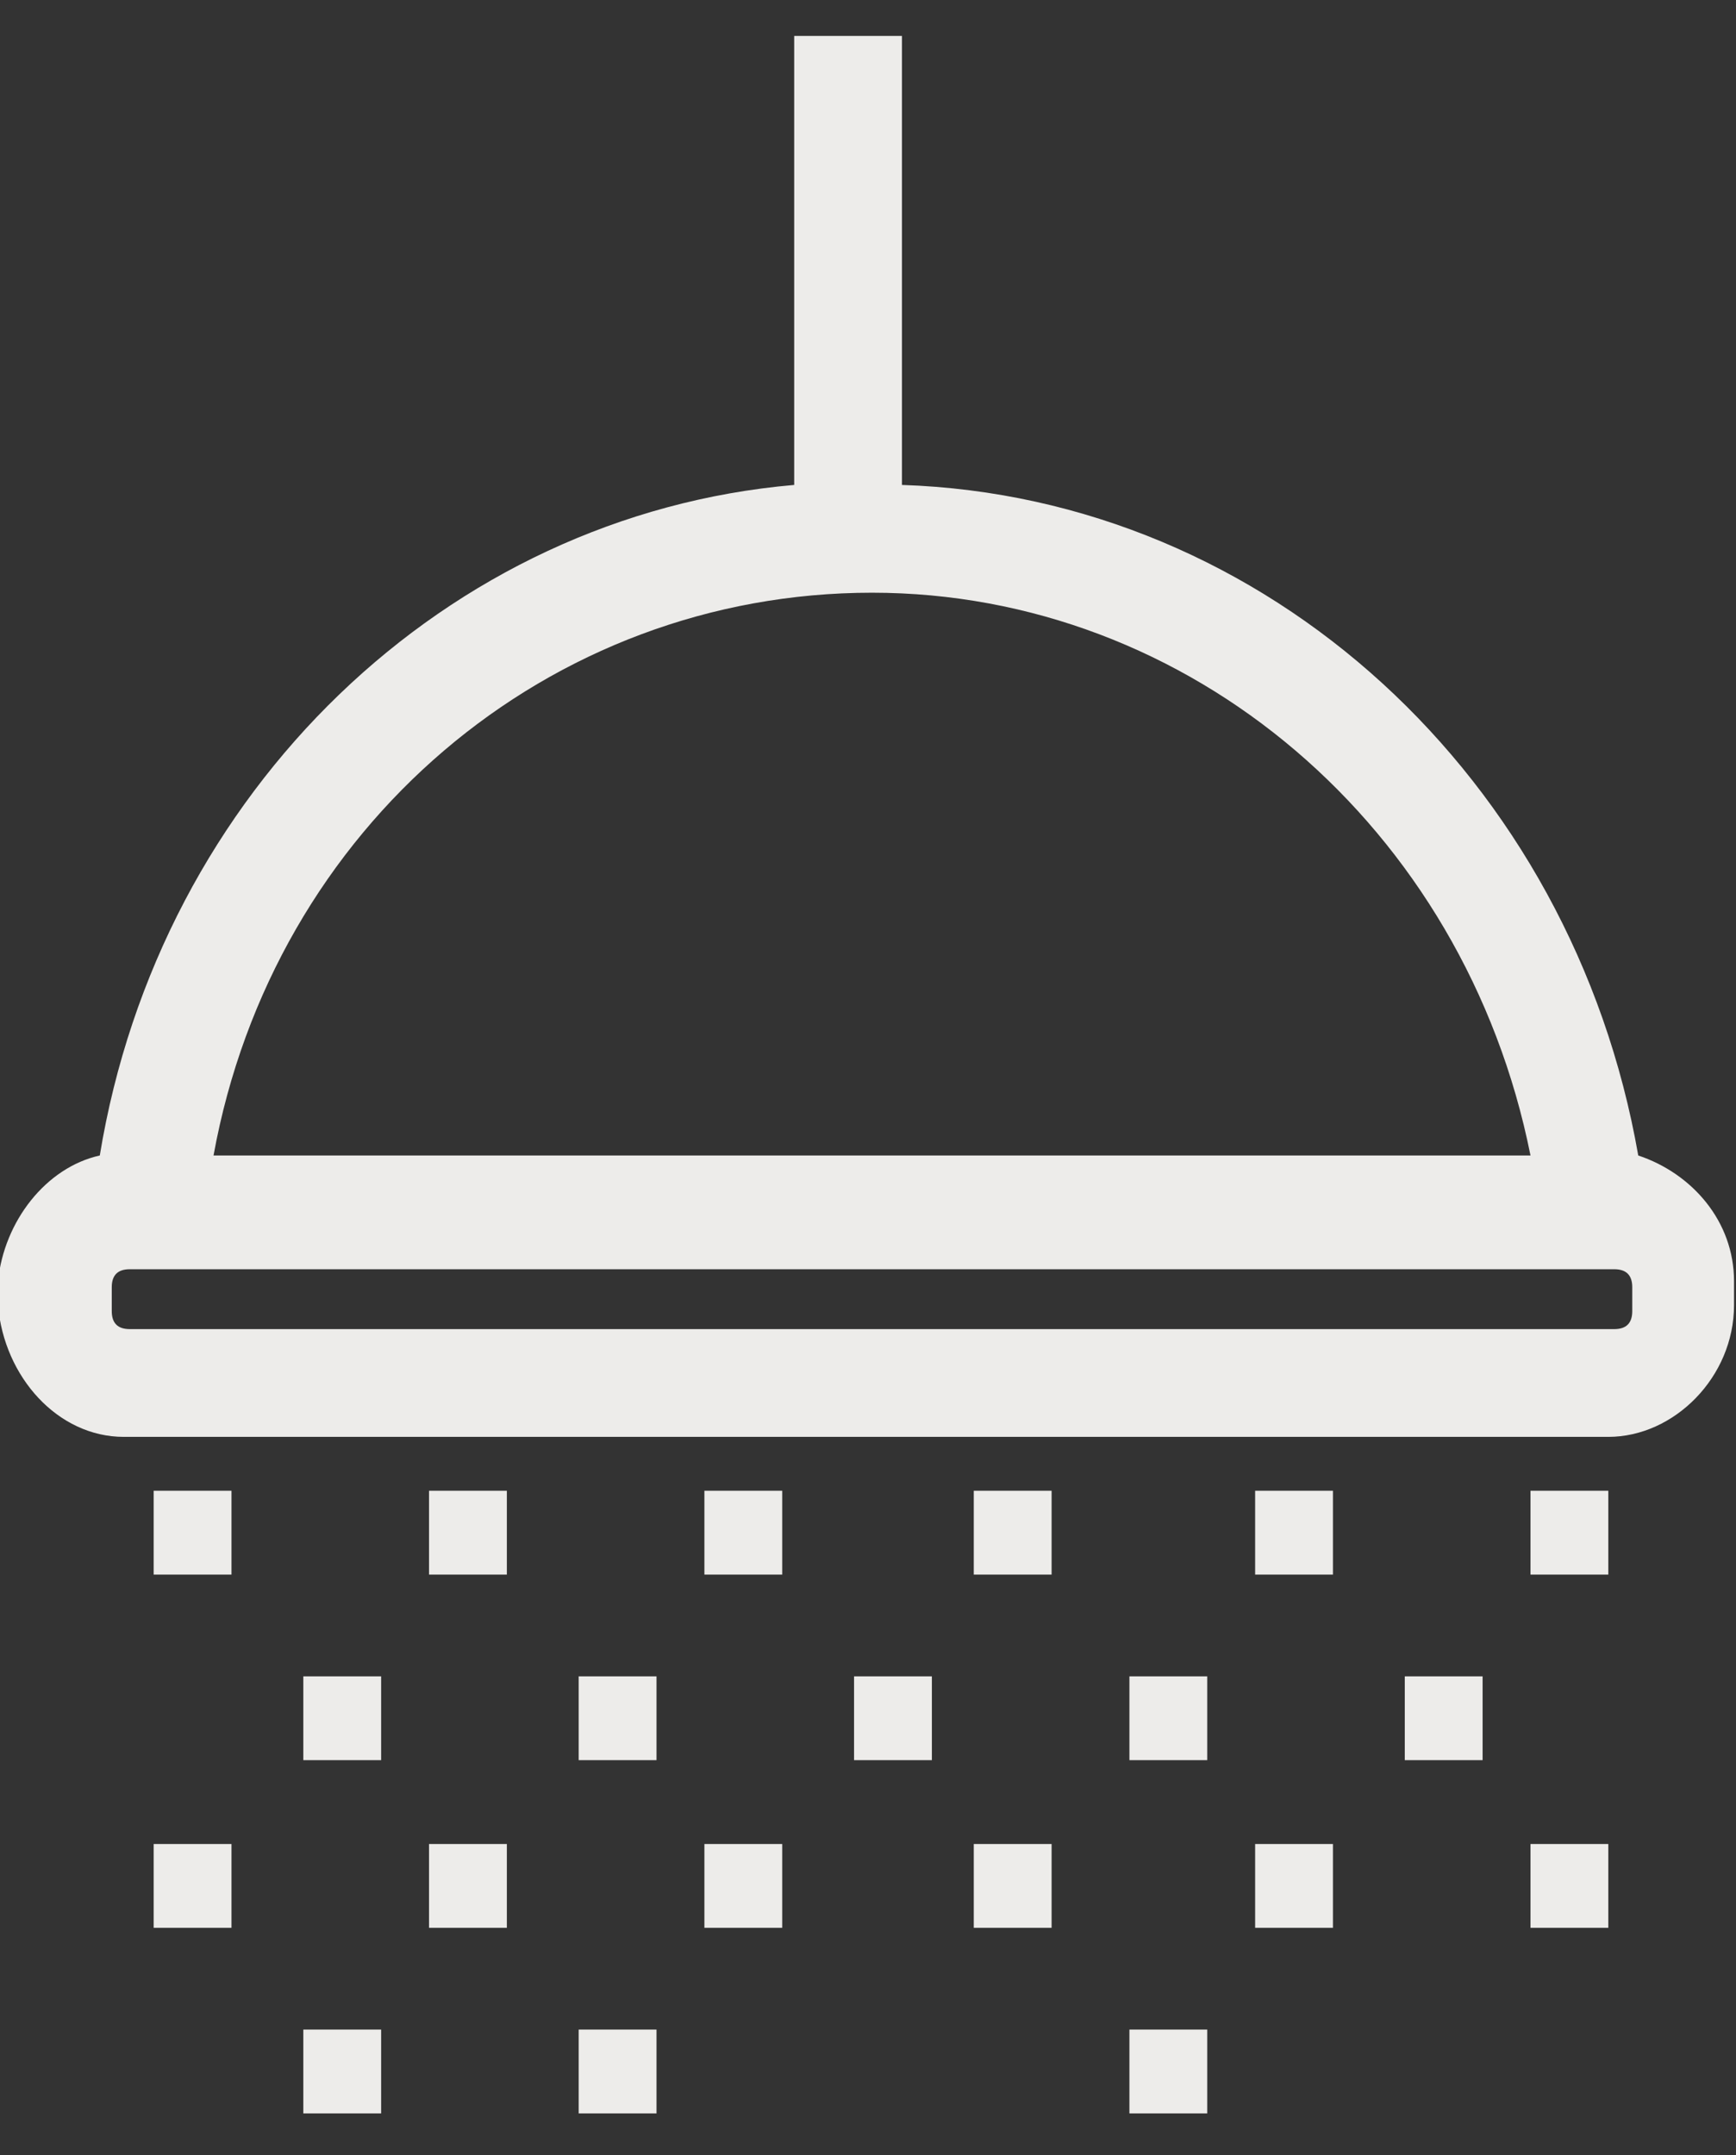 <?xml version="1.0" encoding="utf-8"?>
<!-- Generator: Adobe Illustrator 26.0.1, SVG Export Plug-In . SVG Version: 6.00 Build 0)  -->
<svg version="1.1" id="Layer_1" xmlns="http://www.w3.org/2000/svg" xmlns:xlink="http://www.w3.org/1999/xlink" x="0px" y="0px"
	 viewBox="0 0 29 36" style="enable-background:new 0 0 29 36;" xml:space="preserve">
<rect x="0" y="0" width="29" height="36" fill="#333333" stroke="none"/>
<style type="text/css">
	.st0{fill:#EDECEA;}
</style>
<desc>Created with Sketch.</desc>
<g id="Page-1">
	<g id="Extra-large:-Desktops---12-col" transform="translate(-510, -1490)">
		<g id="HOMES-FOR-SALE" transform="translate(446, 1015)">
			<g id="PACKAGES" transform="translate(0, 169)">
				<g id="LAWRENCE">
					<g id="Group-4" transform="translate(63.667, 306)">
						<g id="BATH">
							<path id="Shape" class="st0" d="M2.9,24.9h1.3v1.4H2.9V24.9z M7.5,24.9h1.3v1.4H7.5V24.9z M12.1,24.9h1.3v1.4h-1.3V24.9z
								 M16.6,24.9h1.3v1.4h-1.3V24.9z M21.3,24.9h1.3v1.4h-1.3V24.9z M25.9,24.9h1.3v1.4h-1.3V24.9z M5.4,28h1.3v1.4H5.4V28z
								 M10,28h1.3v1.4H10V28z M14.6,28h1.3v1.4h-1.3V28z M19.2,28h1.3v1.4h-1.3V28z M23.8,28h1.3v1.4h-1.3V28z M2.9,30.8h1.3v1.4
								H2.9V30.8z M7.5,30.8h1.3v1.4H7.5V30.8z M12.1,30.8h1.3v1.4h-1.3V30.8z M16.6,30.8h1.3v1.4h-1.3V30.8z M21.3,30.8h1.3v1.4
								h-1.3V30.8z M25.9,30.8h1.3v1.4h-1.3V30.8z M5.4,33.9h1.3v1.4H5.4V33.9z M10,33.9h1.3v1.4H10V33.9z M19.2,33.9h1.3v1.4h-1.3
								V33.9z M27.6,21.9c0,0.2-0.1,0.3-0.3,0.3H2.5c-0.2,0-0.3-0.1-0.3-0.3v-0.4c0-0.2,0.1-0.3,0.3-0.3h24.8c0.2,0,0.3,0.1,0.3,0.3
								C27.6,21.5,27.6,21.9,27.6,21.9z M14.9,9.9c5.3,0,9.9,3.9,11,9.4h-22C4.9,13.8,9.5,9.9,14.9,9.9z M27.7,19.3
								c-1.1-6.3-6.2-11-12.3-11.2V0.6h-1.8v7.5C7.8,8.6,3,13.2,2,19.3c-0.9,0.2-1.6,1.1-1.7,2.1v0.4C0.4,23,1.3,24,2.4,24h24.8
								c1.1,0,2.1-1,2.1-2.2v-0.4C29.3,20.4,28.6,19.6,27.7,19.3L27.7,19.3z"/>
						</g>
					</g>
				</g>
			</g>
		</g>
	</g>
</g>
</svg>
